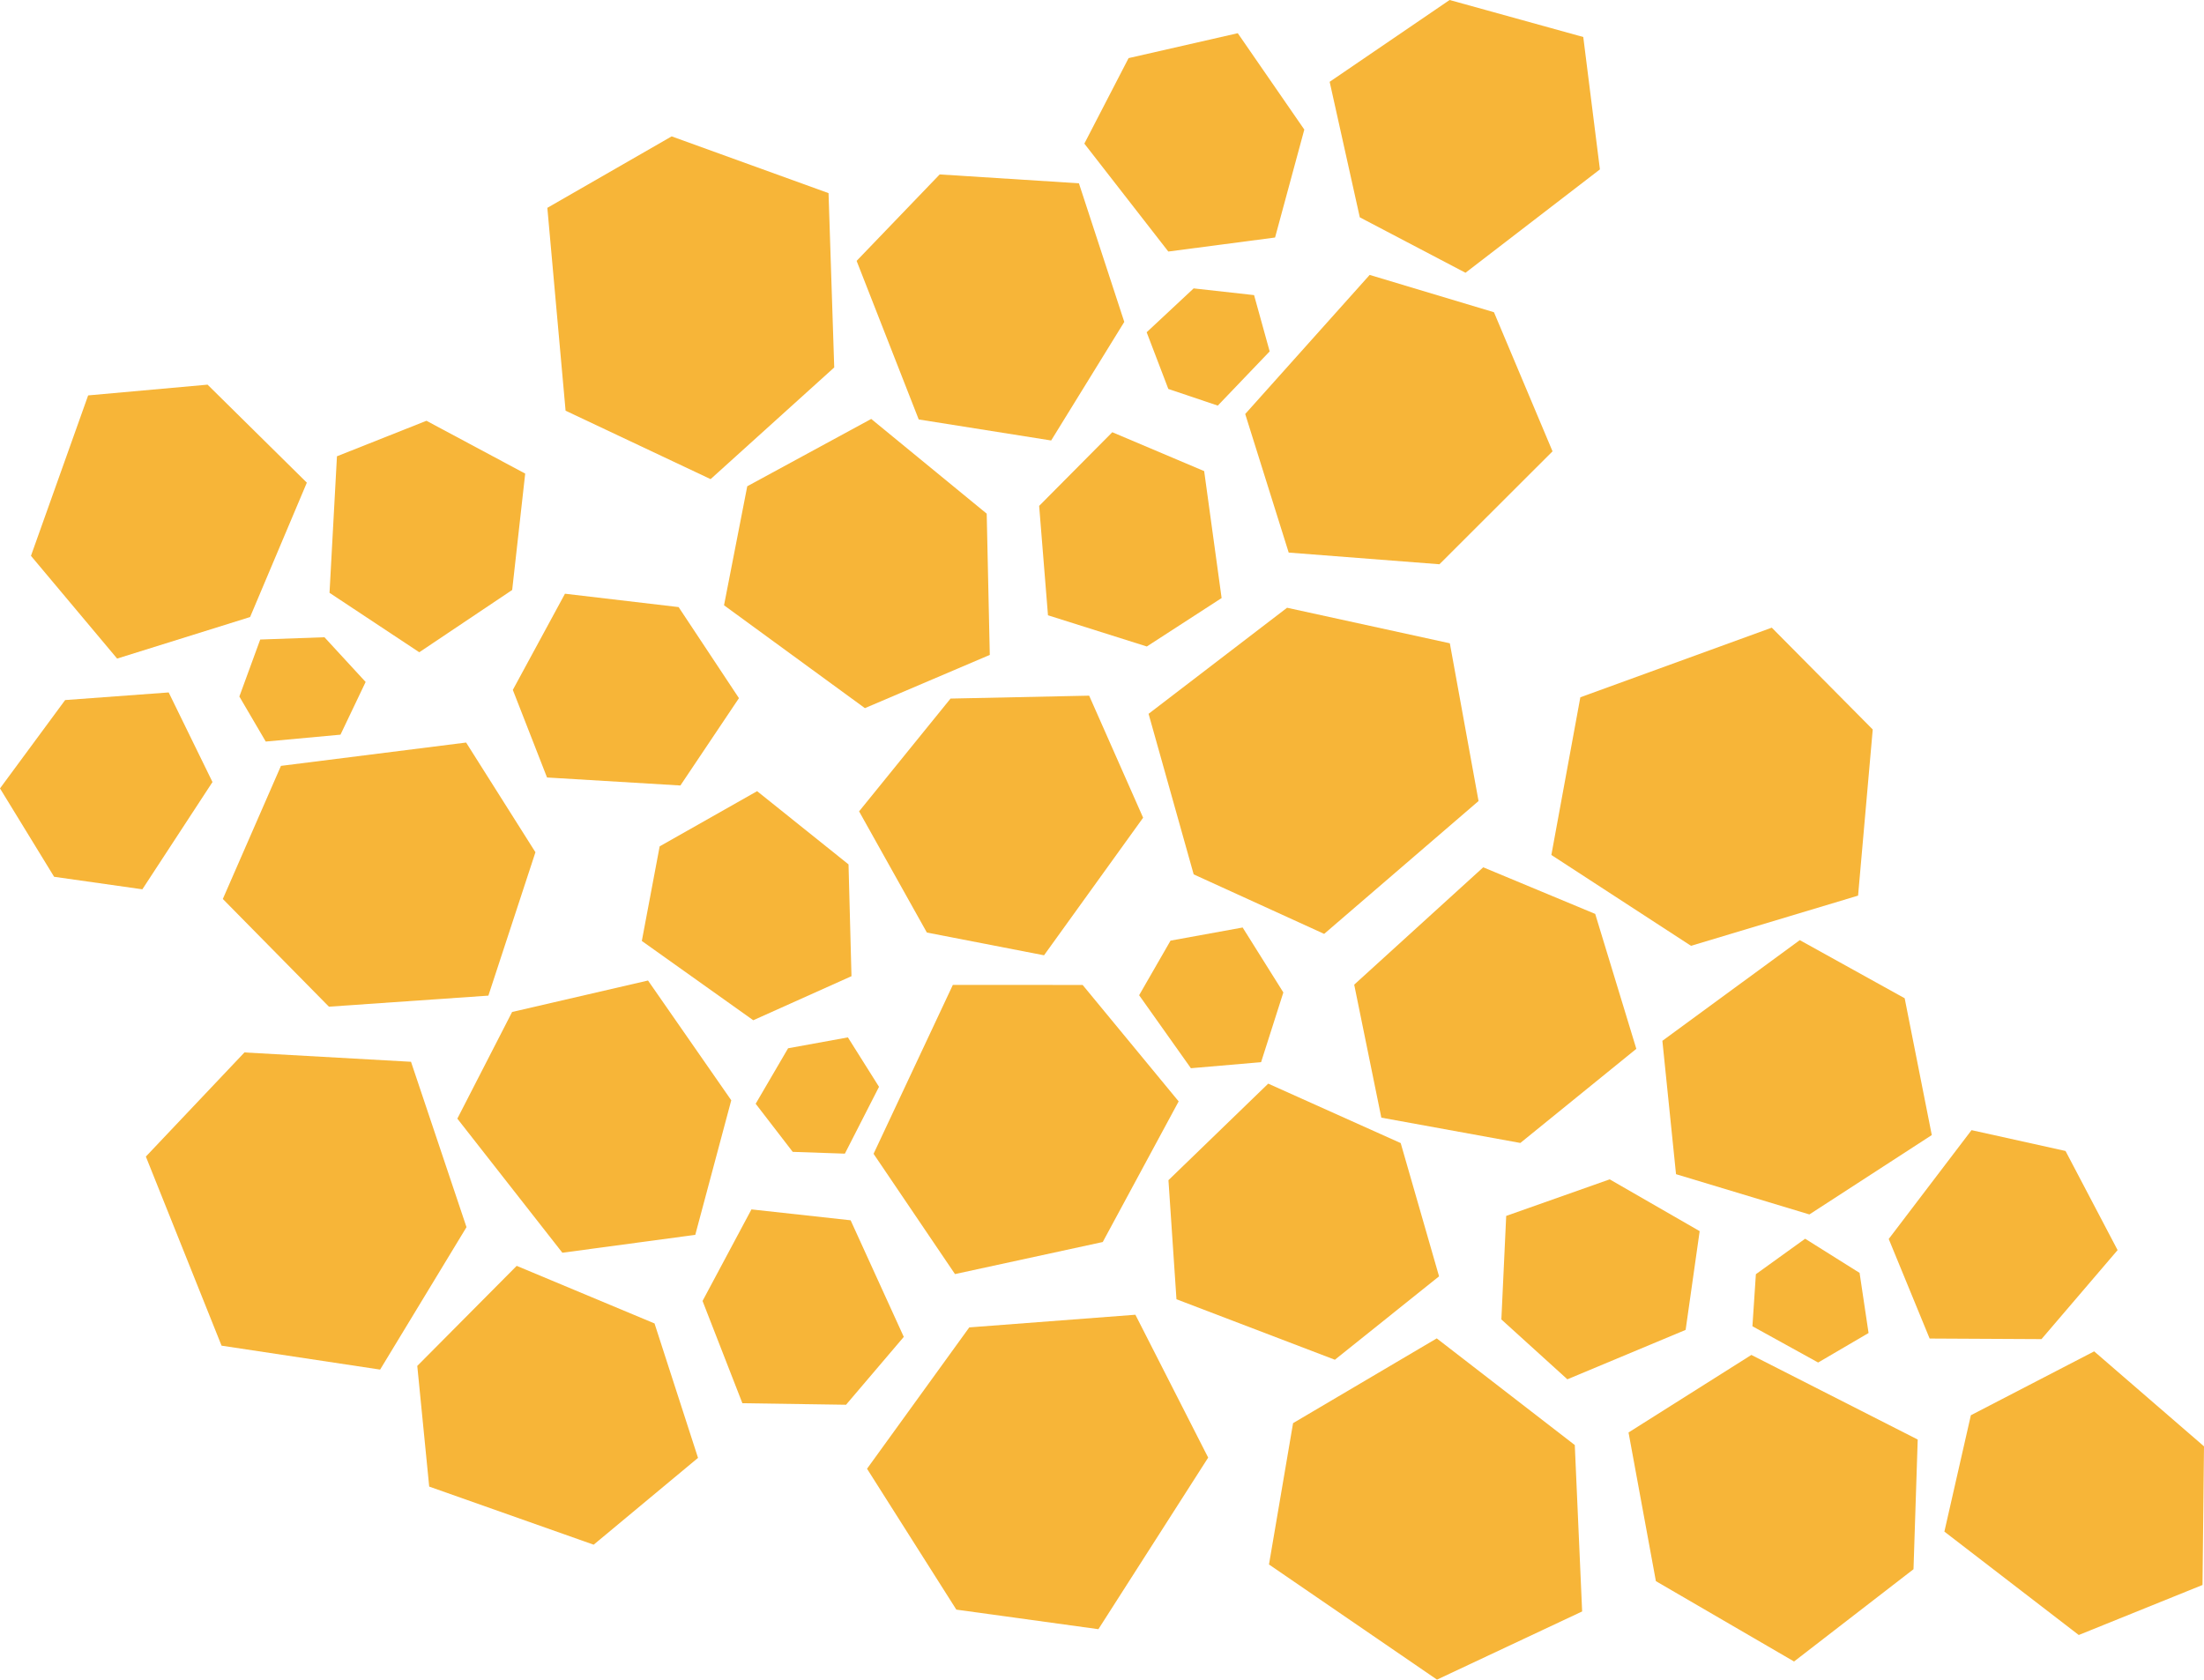 <svg xmlns="http://www.w3.org/2000/svg" viewBox="0 0 1467.98 1118.94"><defs><style>.cls-1{fill:#f7b538;}</style></defs><g id="Layer_2" data-name="Layer 2"><g id="Layer_1-2" data-name="Layer 1"><polygon class="cls-1" points="551.85 128.66 447.36 90.85 364.56 138.46 376.71 273.6 473.3 319.19 555.64 244.79 551.85 128.66"/><polygon class="cls-1" points="885.62 54.5 905.7 144.78 976.1 181.71 1065.63 112.85 1054.54 24.65 965.52 0 885.62 54.5"/><polygon class="cls-1" points="765.01 475.53 795.06 582.5 881.96 622.14 984.79 533.63 965.67 428.55 857.26 404.87 765.01 475.53"/><polygon class="cls-1" points="718.61 122.1 625.88 116.2 570.55 173.79 611.92 279.44 700.13 293.44 748.83 214.45 718.61 122.1"/><polygon class="cls-1" points="824.42 22.12 751.69 38.72 722.23 95.67 778.16 167.57 849.26 158.23 868.74 86.32 824.42 22.12"/><polygon class="cls-1" points="580.28 279.09 497.71 323.94 482.24 403.23 576.07 471.75 659.25 436.29 657.2 342.19 580.28 279.09"/><polygon class="cls-1" points="763.74 221.34 778.17 259.11 811.11 270.21 845.67 234.1 835.28 196.6 795.03 192.12 763.74 221.34"/><polygon class="cls-1" points="1034.07 300.67 995.06 208.01 912.27 183.15 829.38 275.8 858.34 368.12 958.75 375.9 1034.07 300.67"/><polygon class="cls-1" points="698.01 409.89 763.84 430.68 813.66 398.41 802.04 313.84 740.85 287.94 692.13 337.02 698.01 409.89"/><polygon class="cls-1" points="273.75 707.34 162.81 701.12 97.15 770.49 147.57 896.46 253.18 912.4 310.71 817.51 273.75 707.34"/><polygon class="cls-1" points="572.2 540.52 617.34 621.24 695.38 636.4 761.38 544.75 725.44 463.44 633.1 465.38 572.2 540.52"/><polygon class="cls-1" points="577.49 978.45 636.97 1072.3 731.59 1085.33 804.71 971.03 756.23 875.86 645.58 884.29 577.49 978.45"/><polygon class="cls-1" points="431.61 653.2 341.09 674.16 304.61 745.22 374.57 834.55 463.09 822.63 487.06 732.99 431.61 653.2"/><polygon class="cls-1" points="504.28 527.06 439.37 563.83 427.49 626.85 501.71 679.67 567.13 650.32 565.16 575.84 504.28 527.06"/><polygon class="cls-1" points="1237.58 596.65 1247.34 485.97 1180.1 418.14 1052.59 464.52 1033.29 569.57 1126.3 630.09 1237.58 596.65"/><polygon class="cls-1" points="1394.82 900.26 1312.7 942.81 1295.06 1020.33 1384.56 1089.21 1466.98 1055.89 1467.98 963.53 1394.82 900.26"/><polygon class="cls-1" points="956.95 891.61 861.25 948.07 845.21 1042.23 957.12 1118.94 1053.79 1073.52 1048.89 962.66 956.95 891.61"/><polygon class="cls-1" points="1286.67 756.16 1268.61 665.02 1198.75 626.3 1107.23 693.37 1116.32 782.22 1205.15 809.04 1286.67 756.16"/><polygon class="cls-1" points="1410.43 832.8 1375.75 766.76 1313.14 752.88 1257.99 825.38 1285.24 891.71 1359.74 892.1 1410.43 832.8"/><polygon class="cls-1" points="1089.88 698.71 1062.49 608.83 987.91 577.78 901.97 655.96 920.04 744.56 1012.63 761.42 1089.88 698.71"/><polygon class="cls-1" points="1202.32 825.22 1169.51 848.85 1167.21 883.53 1210.98 907.69 1244.56 888.03 1238.58 847.98 1202.32 825.22"/><polygon class="cls-1" points="1194.93 1106.86 1274.49 1045.39 1277.3 959 1166.5 902.63 1084.69 954.29 1102.91 1053.33 1194.93 1106.86"/><polygon class="cls-1" points="1003.21 810.02 999.99 878.99 1043.95 918.87 1122.72 885.95 1132.07 820.17 1072.14 785.66 1003.21 810.02"/><polygon class="cls-1" points="376.3 395.53 341.57 459.6 364.35 517.95 453.18 523.28 492.18 465.1 451.99 404.43 376.3 395.53"/><polygon class="cls-1" points="204.37 321.54 138.25 256.25 58.71 263.41 20.62 370.29 78.01 438.73 166.58 411.06 204.37 321.54"/><polygon class="cls-1" points="349.81 315.5 284.04 280.31 224.43 303.97 219.48 394.93 279.26 434.52 341.14 393.03 349.81 315.5"/><polygon class="cls-1" points="173.32 426.04 159.43 464.01 177 494.01 226.78 489.43 243.53 454.31 216.1 424.52 173.32 426.04"/><polygon class="cls-1" points="325.29 663.27 356.63 567.75 310.46 494.67 187.13 510.21 148.41 598.88 219.08 670.63 325.29 663.27"/><polygon class="cls-1" points="0 525.22 36.05 584.1 94.82 592.44 141.53 520.98 112.35 461.29 43.38 466.37 0 525.22"/><polygon class="cls-1" points="844.7 721.9 778.25 786.22 783.59 865.54 889.1 905.84 958.49 850.27 932.94 761.5 844.7 721.9"/><polygon class="cls-1" points="827.67 617.89 779.64 626.63 758.72 663 793.2 711.63 839.95 707.6 854.78 661.15 827.67 617.89"/><polygon class="cls-1" points="344.15 843.29 277.93 909.95 285.87 990.34 395.41 1029.05 464.92 971.21 435.95 881.66 344.15 843.29"/><polygon class="cls-1" points="503.32 735.31 527.99 767.35 562.73 768.54 585.47 724.02 564.75 691.09 524.91 698.34 503.32 735.31"/><polygon class="cls-1" points="785.05 733.73 721.09 656.16 634.65 656.11 581.84 768.65 636.07 848.77 734.49 827.41 785.05 733.73"/><polygon class="cls-1" points="494.47 934.8 563.5 935.82 601.97 890.61 566.56 812.93 500.51 805.68 467.93 866.68 494.47 934.8"/></g></g></svg>